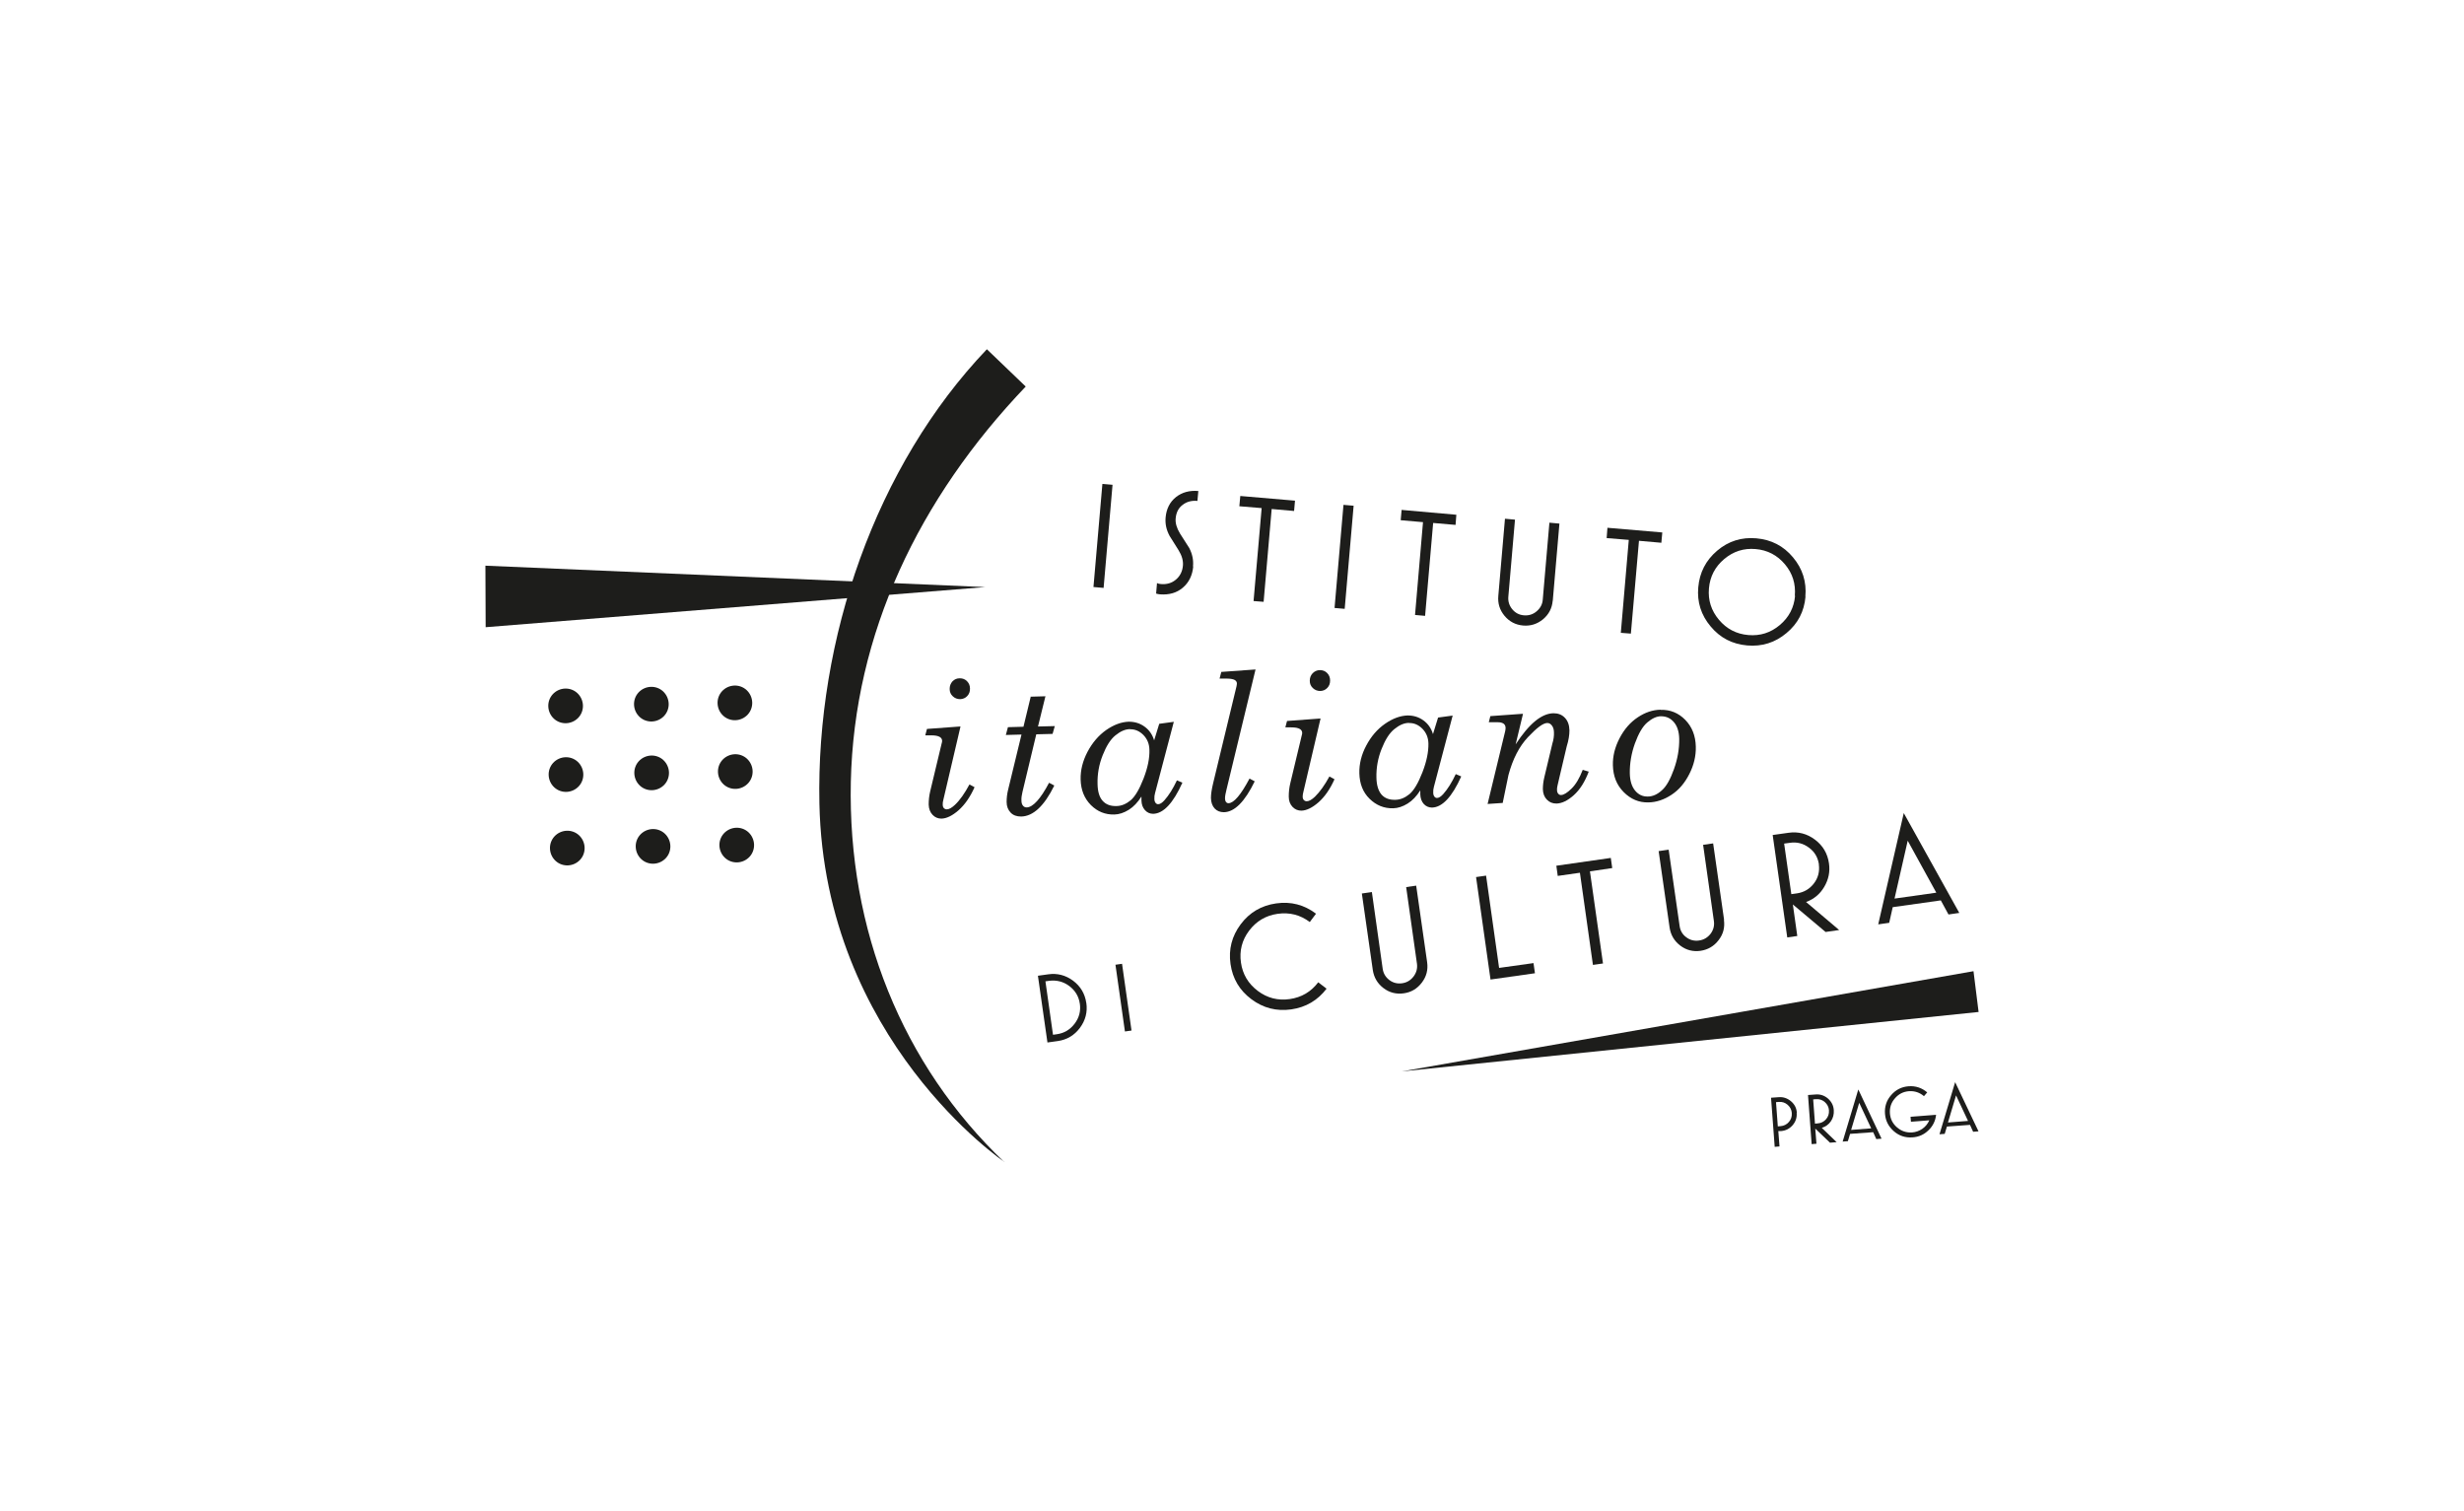 <?xml version="1.0" encoding="UTF-8"?>
<svg id="Layer_1" data-name="Layer 1" xmlns="http://www.w3.org/2000/svg" viewBox="0 0 600 368">
  <defs>
    <style>
      .cls-1 {
        fill: #1d1d1b;
      }
    </style>
  </defs>
  <polygon class="cls-1" points="341.34 260.88 480.56 236.48 481.8 246.41 341.34 260.88"/>
  <path class="cls-1" d="M455.65,274.75l-2.92-6.22-1.97,6.6,4.86-.38h.03ZM458.16,277.26l-1.27.1-.76-1.68-5.62.41-.54,1.78-1.27.1,3.81-12.69,5.65,11.96v.03Z"/>
  <path class="cls-1" d="M479.23,272.94l-2.92-6.22-1.97,6.6,4.86-.38h.03ZM481.74,275.48l-1.27.1-.76-1.68-5.62.41-.54,1.78-1.27.1,3.81-12.69,5.68,11.96-.03.03Z"/>
  <rect class="cls-1" x="255.98" y="129.25" width="25.2" height="2.48" transform="translate(115.41 386.81) rotate(-85.05)"/>
  <polygon class="cls-1" points="315.12 124.42 309.66 123.94 307.7 146.54 305.25 146.35 307.22 123.72 301.79 123.27 302.02 120.77 315.34 121.91 315.12 124.42"/>
  <rect class="cls-1" x="314.69" y="134.35" width="25.2" height="2.48" transform="translate(163.97 449.96) rotate(-85.05)"/>
  <polygon class="cls-1" points="354.44 127.81 348.98 127.34 347.02 149.96 344.57 149.74 346.51 127.14 341.08 126.67 341.3 124.16 354.63 125.34 354.44 127.81"/>
  <polygon class="cls-1" points="404.55 132.16 399.1 131.68 397.13 154.28 394.68 154.09 396.62 131.46 391.23 131.02 391.42 128.51 404.78 129.65 404.55 132.16"/>
  <polygon class="cls-1" points="118.2 137.74 239.91 142.95 118.26 152.72 118.2 137.74"/>
  <rect class="cls-1" x="272.77" y="234.71" width="1.62" height="16.41" transform="translate(-31.43 40.87) rotate(-8.08)"/>
  <polygon class="cls-1" points="373.77 236.98 362.95 238.51 359.43 213.56 361.87 213.21 365.04 235.68 373.42 234.51 373.77 236.98"/>
  <polygon class="cls-1" points="392.59 211.37 387.16 212.17 390.34 234.6 387.89 234.95 384.72 212.51 379.32 213.28 378.98 210.8 392.24 208.9 392.59 211.37"/>
  <path class="cls-1" d="M471.49,217.34l-6.95-12.63-3.21,14.09,10.12-1.43.03-.03ZM477.1,222.29l-2.63.38-1.87-3.43-11.71,1.65-.86,3.81-2.67.38,6.22-27.1s13.52,24.31,13.52,24.31Z"/>
  <path class="cls-1" d="M436.32,271.04c-.06-.83-.41-1.49-1.02-2.03-.63-.54-1.33-.76-2.16-.7l-.67.06.44,5.9.67-.06c.83-.06,1.49-.41,2.03-1.02.54-.63.76-1.33.7-2.16M437.5,270.97c.1,1.14-.25,2.16-.98,3.01-.76.86-1.68,1.33-2.82,1.43h-.67l.29,3.74-1.17.1-.89-11.96,1.84-.13c1.14-.1,2.13.25,3.01.98.89.76,1.36,1.68,1.43,2.82"/>
  <path class="cls-1" d="M445.37,270.37c-.06-.83-.41-1.49-1.02-2.03-.63-.54-1.33-.76-2.16-.7l-.67.06.44,5.9.67-.06c.83-.06,1.49-.41,2.03-1.02.54-.63.76-1.33.7-2.16M447.21,278.11l-1.59.13-3.59-3.43.29,3.68-1.17.1-.89-11.96,1.84-.13c1.14-.1,2.16.25,3.01.98.86.76,1.36,1.68,1.43,2.86.06.98-.16,1.87-.7,2.67s-1.3,1.33-2.22,1.62l3.62,3.49h-.03Z"/>
  <path class="cls-1" d="M471.45,271.45c-.16,1.49-.79,2.76-1.87,3.78-1.08,1.05-2.38,1.62-3.87,1.71-1.71.13-3.24-.35-4.54-1.49s-2.03-2.54-2.16-4.25c-.13-1.71.35-3.24,1.49-4.54,1.11-1.3,2.54-2.03,4.25-2.16,1.71-.13,3.24.38,4.54,1.49l-.79.92c-1.05-.89-2.25-1.3-3.65-1.21-1.36.1-2.51.67-3.43,1.75-.92,1.05-1.3,2.25-1.21,3.65.1,1.36.67,2.51,1.75,3.43,1.05.89,2.25,1.3,3.65,1.21.92-.06,1.75-.38,2.51-.89.76-.54,1.3-1.21,1.68-2.06l-4.47.35-.1-1.21,6.19-.48h.03Z"/>
  <path class="cls-1" d="M233.72,165.16c.7,0,1.27.22,1.75.7.48.48.73,1.08.73,1.81s-.19,1.3-.67,1.81c-.44.48-1.02.73-1.71.76-.7,0-1.3-.22-1.81-.7s-.76-1.05-.76-1.78.22-1.33.67-1.84c.48-.51,1.08-.76,1.78-.76M233.88,176.94l-4.16,17.77c-.13.48-.19.89-.16,1.21,0,.38.1.67.29.86s.41.29.7.29c.57,0,1.21-.38,1.97-1.08,1.24-1.17,2.41-2.86,3.55-4.98l1.24.67c-1.08,2.41-2.38,4.28-3.9,5.62-1.52,1.33-2.92,2-4.16,2.03-.83,0-1.56-.29-2.16-.92s-.92-1.46-.95-2.51c0-1.02.1-2.13.38-3.27l2.79-11.65c.06-.19.1-.38.1-.57,0-.41-.19-.73-.54-.95-.48-.29-1.17-.41-2.13-.41h-1.43l.41-1.56,8.12-.6.03.06Z"/>
  <path class="cls-1" d="M250.89,169.64l3.68-.1-1.81,7.36,4.09-.1-.54,1.9-3.97.1-3.36,14.03c-.19.79-.29,1.49-.25,2.09,0,.57.13.98.38,1.27.25.29.54.41.89.41,1.52-.03,3.36-2.03,5.46-6l1.27.67c-2.44,4.98-5.14,7.49-8.06,7.55-1.08,0-1.94-.29-2.57-.95s-.98-1.52-.98-2.6c0-.92.1-1.9.35-2.92l3.27-13.49-3.81.1.51-1.9,3.78-.1,1.78-7.36-.1.03Z"/>
  <path class="cls-1" d="M275.2,177.54c-1.21,0-2.38.54-3.59,1.52s-2.22,2.6-3.11,4.86c-.89,2.25-1.3,4.57-1.24,6.95.03,1.87.44,3.24,1.24,4.13s1.9,1.3,3.3,1.27c1.27,0,2.44-.51,3.52-1.4,1.08-.92,2.13-2.7,3.14-5.3,1.02-2.63,1.49-4.95,1.43-6.98-.03-1.46-.51-2.63-1.46-3.62-.95-.95-2.03-1.43-3.27-1.4M277.93,193.98c-.89,1.4-1.9,2.48-3.08,3.21-1.17.73-2.35,1.11-3.49,1.14-2.25.06-4.16-.73-5.74-2.32-1.59-1.62-2.41-3.65-2.48-6.19-.06-2.28.51-4.54,1.68-6.76s2.7-4,4.54-5.3c1.87-1.3,3.71-1.97,5.49-2.03,1.46,0,2.73.38,3.87,1.21,1.14.83,1.9,1.94,2.32,3.33l1.24-4.03,3.55-.48-4.57,17.36c-.13.48-.19.95-.16,1.4,0,.41.1.73.29.98.19.22.38.32.63.32.44,0,.95-.32,1.52-.95,1.08-1.21,2.09-2.82,3.05-4.86l1.33.57c-2.25,5.01-4.63,7.52-7.11,7.58-.79,0-1.46-.29-2-.89-.54-.6-.83-1.36-.86-2.35v-.92l-.03-.03Z"/>
  <path class="cls-1" d="M297.38,163.61l8.35-.6-7.05,29.17c-.25.98-.38,1.71-.38,2.16s.1.76.25.95c.16.19.35.29.6.29,1.3-.03,3.01-2.03,5.11-6l1.27.67c-2.41,4.95-4.89,7.46-7.49,7.52-.92,0-1.68-.29-2.25-.89s-.89-1.46-.92-2.57c0-.86.16-2.06.54-3.62l5.68-23.55c.06-.32.1-.54.1-.73,0-.35-.19-.63-.51-.83-.44-.25-1.14-.35-2.09-.35h-1.62l.44-1.68-.03.06Z"/>
  <path class="cls-1" d="M321.41,163.17c.7,0,1.27.22,1.75.7s.73,1.08.73,1.81-.19,1.3-.67,1.81c-.44.48-1.02.73-1.71.76-.7,0-1.3-.22-1.81-.7s-.76-1.05-.76-1.78.22-1.33.7-1.84c.48-.48,1.05-.76,1.78-.76M321.56,174.97l-4.16,17.77c-.13.48-.19.86-.19,1.21,0,.38.1.67.29.86s.41.29.7.29c.57,0,1.21-.38,1.97-1.08,1.24-1.21,2.41-2.86,3.55-4.95l1.24.67c-1.08,2.41-2.38,4.28-3.9,5.62-1.52,1.33-2.92,2-4.16,2.03-.83,0-1.56-.29-2.16-.92s-.92-1.46-.92-2.51.1-2.13.38-3.27l2.79-11.65c.06-.19.1-.38.1-.57,0-.41-.19-.73-.54-.95-.48-.29-1.17-.41-2.13-.41h-1.43l.41-1.56,8.12-.6.03.03Z"/>
  <path class="cls-1" d="M343.11,176.02c-1.21,0-2.38.54-3.59,1.52-1.21.98-2.22,2.6-3.11,4.86-.89,2.25-1.3,4.57-1.24,6.95.03,1.87.48,3.24,1.24,4.13.79.89,1.9,1.3,3.3,1.27,1.27,0,2.44-.51,3.52-1.4,1.08-.92,2.13-2.7,3.14-5.3,1.02-2.63,1.49-4.95,1.46-6.98-.03-1.46-.51-2.63-1.46-3.62-.95-.95-2.03-1.43-3.27-1.4M345.84,192.46c-.89,1.4-1.9,2.48-3.08,3.21s-2.35,1.11-3.49,1.14c-2.25.06-4.16-.73-5.78-2.32s-2.41-3.65-2.48-6.19c-.06-2.28.51-4.57,1.68-6.76,1.17-2.22,2.7-4,4.57-5.3,1.87-1.3,3.71-1.97,5.49-2.03,1.46,0,2.73.38,3.87,1.21,1.14.83,1.9,1.94,2.32,3.33l1.24-4.03,3.55-.48-4.57,17.36c-.13.48-.19.95-.16,1.4,0,.41.1.73.29.98.19.22.38.32.63.32.44,0,.95-.32,1.52-.95,1.08-1.21,2.09-2.82,3.05-4.86l1.33.57c-2.25,5.01-4.63,7.52-7.11,7.58-.79,0-1.46-.29-2-.86-.54-.6-.83-1.4-.86-2.35v-.92l-.03-.06Z"/>
  <path class="cls-1" d="M370.85,173.86l-1.78,7.39c3.24-4.98,6.28-7.52,9.2-7.58,1.11,0,2.03.32,2.76,1.08.73.73,1.11,1.78,1.14,3.08,0,1.11-.19,2.41-.67,3.94l-1.81,7.68-.44,1.9c-.1.44-.13.79-.1,1.08,0,.32.1.6.29.83s.41.32.67.32c.67,0,1.52-.54,2.57-1.56,1.05-1.02,1.94-2.54,2.73-4.57l1.46.44c-.95,2.51-2.16,4.41-3.65,5.74-1.49,1.33-2.89,2-4.22,2.03-.92,0-1.68-.29-2.32-.95-.63-.63-.95-1.49-.98-2.54,0-.89.1-1.84.35-2.89l1.97-8.25c.29-.92.41-1.81.38-2.67,0-.73-.19-1.3-.51-1.71-.32-.41-.7-.63-1.14-.6-.98,0-2.54,1.17-4.67,3.43s-3.71,5.33-4.76,9.24l-1.4,6.79-3.68.25,4.28-17.71c.06-.29.1-.54.1-.79,0-.44-.16-.79-.44-1.02-.38-.29-.95-.41-1.65-.38h-2l.38-1.49,7.93-.57v.06Z"/>
  <path class="cls-1" d="M404.52,174.4c-1.14,0-2.25.54-3.4,1.52s-2.13,2.7-3.01,5.11c-.86,2.41-1.27,4.82-1.24,7.24.03,1.84.48,3.27,1.3,4.25s1.84,1.46,3.08,1.43c1.17,0,2.32-.51,3.4-1.49,1.11-.95,2.09-2.7,2.98-5.2.89-2.51,1.3-4.95,1.27-7.33-.03-1.78-.48-3.14-1.3-4.09-.83-.98-1.87-1.43-3.11-1.43M404.4,172.84c2.32-.06,4.32.76,5.97,2.44,1.65,1.68,2.51,3.87,2.57,6.51.06,2.28-.48,4.54-1.59,6.7-1.11,2.19-2.54,3.87-4.35,5.05-1.78,1.17-3.65,1.81-5.59,1.84-2.32.06-4.32-.79-6.03-2.51s-2.57-3.9-2.63-6.54c-.06-2.19.48-4.38,1.62-6.57,1.14-2.19,2.6-3.87,4.41-5.08,1.81-1.21,3.65-1.84,5.59-1.87"/>
  <path class="cls-1" d="M290.56,137.9c-.19,2.19-1.05,3.94-2.54,5.2-1.49,1.27-3.33,1.78-5.55,1.62-.35-.03-.67-.1-.95-.19l.22-2.57c.25.16.57.22.92.25,1.43.13,2.67-.22,3.68-1.08,1.02-.86,1.59-2,1.71-3.43.1-1.17-.25-2.41-1.05-3.71-.73-1.17-1.46-2.35-2.19-3.49-.79-1.46-1.11-2.92-.98-4.47.19-2.13,1.02-3.78,2.51-4.98,1.49-1.17,3.3-1.68,5.46-1.49l-.22,2.41c-1.43-.13-2.63.19-3.62.98-1.02.76-1.56,1.87-1.68,3.3-.1,1.11.25,2.32,1.05,3.65.73,1.17,1.49,2.35,2.25,3.52.76,1.46,1.08,2.98.92,4.51"/>
  <path class="cls-1" d="M378.09,146.28c-.16,1.84-.95,3.33-2.35,4.51-1.43,1.17-3.05,1.68-4.86,1.52-1.84-.16-3.33-.95-4.51-2.35-1.17-1.4-1.68-3.01-1.52-4.86l1.62-18.79,2.44.22-1.62,18.76c-.1,1.14.22,2.16.95,3.05.73.89,1.68,1.4,2.86,1.49,1.14.1,2.19-.22,3.08-.98s1.4-1.68,1.49-2.82l1.62-18.76,2.44.22-1.62,18.79h-.03Z"/>
  <path class="cls-1" d="M437.05,145.08c.25-2.89-.54-5.46-2.41-7.68-1.87-2.22-4.25-3.46-7.14-3.71s-5.43.57-7.65,2.44c-2.22,1.87-3.46,4.25-3.71,7.14-.25,2.89.57,5.43,2.44,7.65,1.87,2.22,4.25,3.46,7.14,3.71,2.92.25,5.46-.57,7.68-2.44,2.22-1.87,3.46-4.25,3.71-7.11M439.65,145.3c-.32,3.59-1.84,6.54-4.63,8.85-2.76,2.32-5.97,3.33-9.58,3.01-3.62-.32-6.57-1.84-8.89-4.63-2.32-2.76-3.33-5.93-3.01-9.52.32-3.62,1.84-6.57,4.6-8.92,2.76-2.35,5.97-3.33,9.55-3.01,3.62.32,6.6,1.84,8.92,4.63,2.32,2.76,3.33,5.97,3.01,9.55"/>
  <path class="cls-1" d="M244.6,282.94s-43.86-29.64-45.07-87.27c-.83-40.11,13.71-82.26,40.78-110.63l9.46,9.08c-26.06,27.29-41.8,60.2-42.59,96.29-.76,35.99,12.5,68.87,37.39,92.57"/>
  <path class="cls-1" d="M140.86,174.72c1.56-1.71,1.43-4.38-.29-5.97-1.71-1.56-4.38-1.43-5.97.29-1.56,1.71-1.43,4.38.29,5.97,1.71,1.56,4.38,1.43,5.97-.29"/>
  <path class="cls-1" d="M161.74,174.3c1.56-1.71,1.43-4.38-.29-5.97-1.71-1.56-4.38-1.43-5.97.29-1.56,1.71-1.43,4.38.29,5.97,1.71,1.56,4.38,1.43,5.97-.29"/>
  <path class="cls-1" d="M182.08,173.99c1.56-1.71,1.43-4.38-.29-5.97-1.71-1.56-4.38-1.43-5.97.29-1.56,1.71-1.43,4.38.29,5.97,1.71,1.56,4.38,1.43,5.97-.29"/>
  <path class="cls-1" d="M140.95,191.44c1.56-1.71,1.43-4.38-.29-5.97-1.71-1.56-4.38-1.43-5.97.29-1.56,1.71-1.43,4.38.29,5.97,1.71,1.56,4.38,1.43,5.97-.29"/>
  <path class="cls-1" d="M161.81,191.03c1.56-1.71,1.43-4.38-.29-5.97-1.71-1.56-4.38-1.43-5.97.29-1.56,1.71-1.43,4.38.29,5.97,1.71,1.56,4.38,1.43,5.97-.29"/>
  <path class="cls-1" d="M182.18,190.71c1.56-1.71,1.43-4.38-.29-5.97-1.71-1.56-4.38-1.43-5.97.29-1.56,1.71-1.43,4.38.29,5.97,1.71,1.56,4.38,1.43,5.97-.29"/>
  <path class="cls-1" d="M141.27,209.34c1.56-1.71,1.43-4.38-.29-5.97-1.71-1.56-4.38-1.43-5.97.29-1.56,1.71-1.43,4.38.29,5.97,1.71,1.56,4.38,1.43,5.97-.29"/>
  <path class="cls-1" d="M162.15,208.93c1.56-1.71,1.43-4.38-.29-5.97-1.71-1.56-4.38-1.43-5.97.29-1.56,1.71-1.43,4.38.29,5.97,1.71,1.56,4.38,1.43,5.97-.29"/>
  <path class="cls-1" d="M182.53,208.61c1.56-1.71,1.43-4.38-.29-5.97-1.71-1.56-4.38-1.43-5.97.29-1.56,1.71-1.43,4.38.29,5.97,1.71,1.56,4.38,1.43,5.97-.29"/>
  <path class="cls-1" d="M262.95,244.44c-.25-1.81-1.11-3.24-2.57-4.35-1.46-1.08-3.08-1.49-4.89-1.27l-.92.13,1.84,13.01.92-.13c1.81-.25,3.24-1.11,4.35-2.57,1.11-1.46,1.52-3.08,1.27-4.86M264.53,244.22c.32,2.22-.22,4.25-1.56,6.06-1.36,1.81-3.14,2.89-5.4,3.21l-2.51.35-2.32-16.25,2.51-.35c2.22-.32,4.25.22,6.06,1.56,1.81,1.36,2.89,3.17,3.21,5.43"/>
  <path class="cls-1" d="M323.06,240.7c-2.16,2.86-5.05,4.57-8.63,5.08s-6.82-.32-9.71-2.48-4.57-5.01-5.08-8.57.32-6.79,2.48-9.68c2.16-2.89,5.05-4.57,8.63-5.08s6.82.32,9.71,2.51l-1.52,2.03c-2.32-1.75-4.92-2.41-7.84-2-2.86.41-5.17,1.78-6.92,4.09s-2.41,4.92-2,7.78c.41,2.86,1.78,5.14,4.09,6.89,2.32,1.75,4.92,2.41,7.78,2,2.89-.41,5.2-1.78,6.95-4.09l2.03,1.56.03-.03Z"/>
  <path class="cls-1" d="M347.52,234.32c.25,1.81-.16,3.46-1.3,4.95-1.11,1.46-2.57,2.35-4.41,2.6-1.81.25-3.46-.16-4.92-1.27-1.46-1.11-2.32-2.57-2.6-4.38l-2.67-18.66,2.44-.35,2.63,18.66c.16,1.14.7,2.06,1.62,2.76.92.7,1.97.95,3.11.79s2.06-.7,2.79-1.65c.7-.92.98-1.97.83-3.11l-2.63-18.66,2.44-.35s2.67,18.66,2.67,18.66Z"/>
  <path class="cls-1" d="M419.79,224c.25,1.81-.16,3.46-1.3,4.92-1.11,1.46-2.57,2.32-4.41,2.6-1.81.25-3.46-.16-4.92-1.27-1.46-1.11-2.32-2.57-2.6-4.38l-2.67-18.63,2.44-.35,2.67,18.6c.16,1.14.7,2.06,1.62,2.73.92.7,1.97.95,3.11.79s2.06-.7,2.79-1.62c.7-.92.98-1.97.83-3.08l-2.63-18.6,2.44-.35,2.67,18.63h-.03Z"/>
  <path class="cls-1" d="M442.92,210.48c-.25-1.71-1.05-3.08-2.44-4.09-1.36-1.02-2.92-1.43-4.63-1.17l-1.4.19,1.75,12.31,1.36-.19c1.71-.25,3.08-1.05,4.13-2.41,1.05-1.36,1.43-2.92,1.21-4.63M447.87,226.45l-3.33.48-7.97-6.7,1.08,7.68-2.44.35-3.55-24.94,3.84-.54c2.38-.35,4.54.22,6.47,1.68,1.94,1.46,3.05,3.36,3.4,5.78.29,2.03-.1,3.9-1.14,5.68s-2.51,3.01-4.44,3.71l8.09,6.85v-.03Z"/>
</svg>